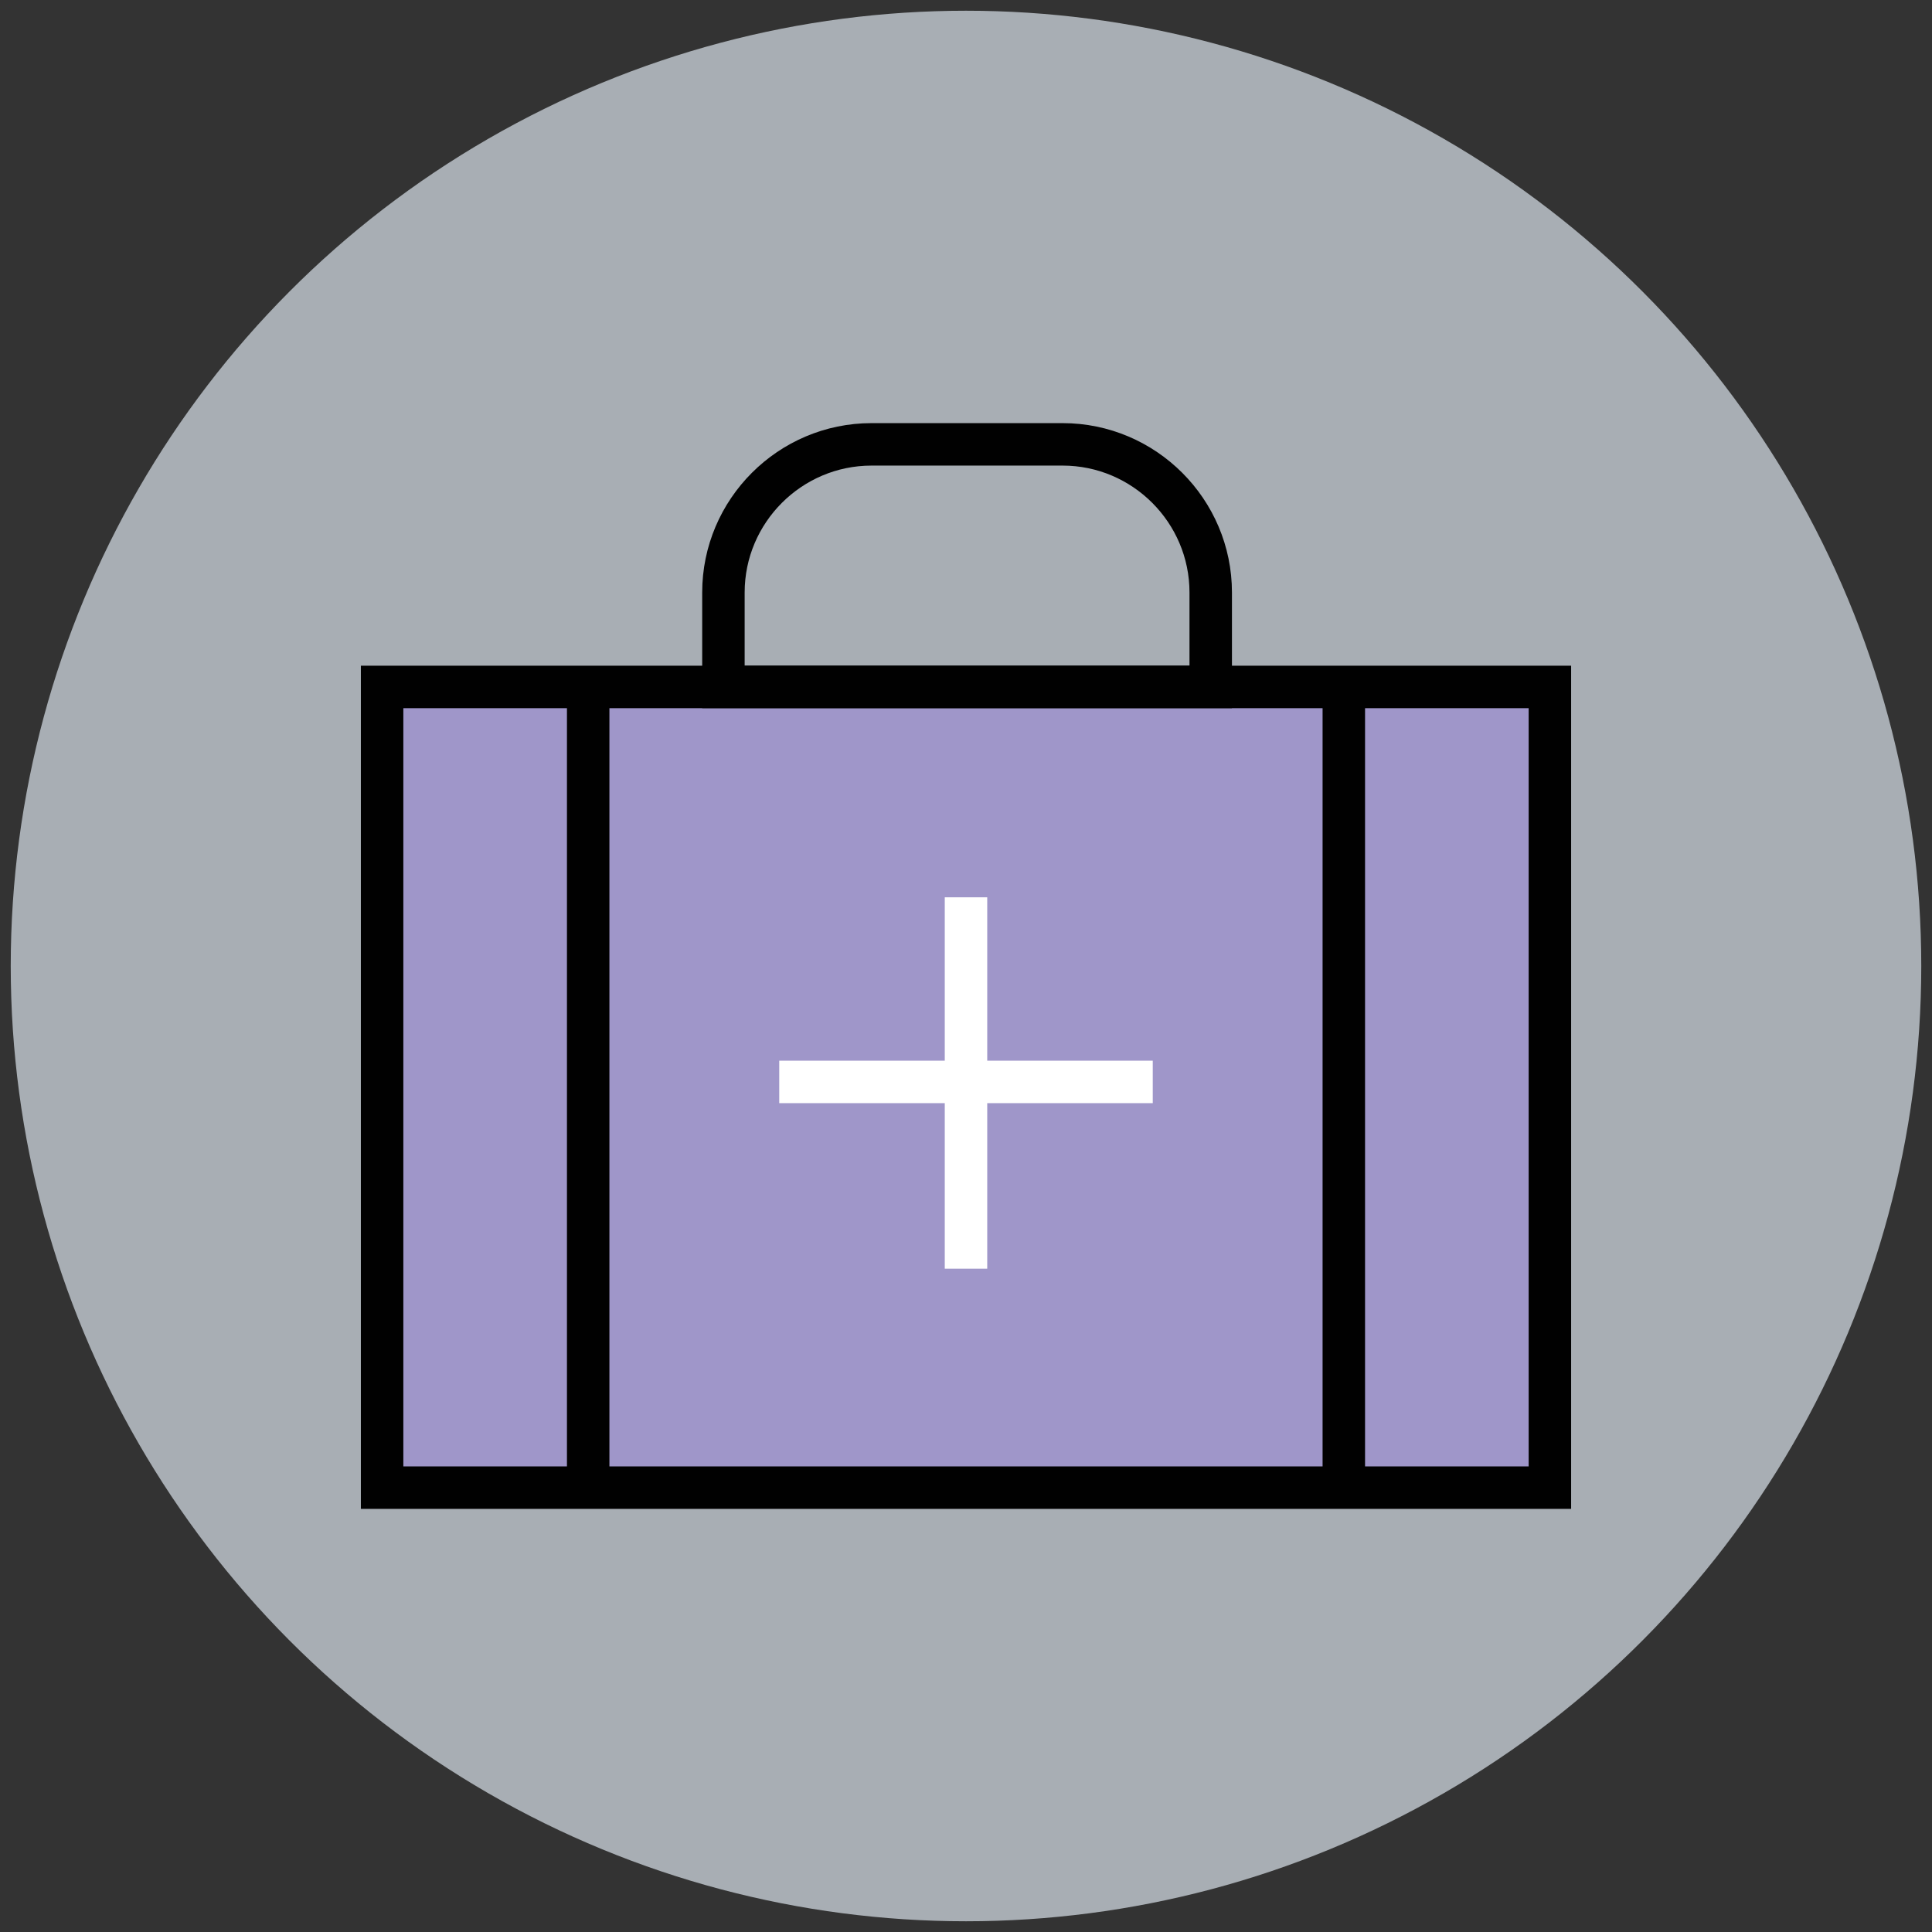 <?xml version="1.0" encoding="utf-8"?>
<!-- Generator: Adobe Illustrator 18.1.1, SVG Export Plug-In . SVG Version: 6.00 Build 0)  -->
<svg version="1.1" id="Layer_1" xmlns="http://www.w3.org/2000/svg" xmlns:xlink="http://www.w3.org/1999/xlink" x="0px" y="0px"
	 viewBox="0 0 90 90" enable-background="new 0 0 90 90" xml:space="preserve">
<rect x="0" y="0" width="90" height="90" fill="#333333" stroke="none"/>
<g>
	<circle fill="#A8AEB4" cx="45" cy="45" r="44.5"/>
	<rect x="17.8" y="32" fill="#9F96C9" stroke="#010101" stroke-width="1.978" stroke-miterlimit="10" width="54.4" height="37.3"/>
	<path fill="none" stroke="#010101" stroke-width="1.978" stroke-miterlimit="10" d="M56.3,32H33.7v-4.4c0-3.8,3.1-6.9,6.9-6.9h8.9
		c3.8,0,6.9,3.1,6.9,6.9V32z"/>
	<g>
		<line fill="none" stroke="#010101" stroke-width="1.978" stroke-miterlimit="10" x1="62.6" y1="69.3" x2="62.6" y2="32"/>
		<line fill="none" stroke="#010101" stroke-width="1.978" stroke-miterlimit="10" x1="27.4" y1="69.3" x2="27.4" y2="32"/>
	</g>
	<line fill="none" stroke="#FFFFFF" stroke-width="1.978" stroke-miterlimit="10" x1="45" y1="41.8" x2="45" y2="59.1"/>
	<line fill="none" stroke="#FFFFFF" stroke-width="1.978" stroke-miterlimit="10" x1="53.7" y1="50.4" x2="36.3" y2="50.4"/>
</g>
</svg>
